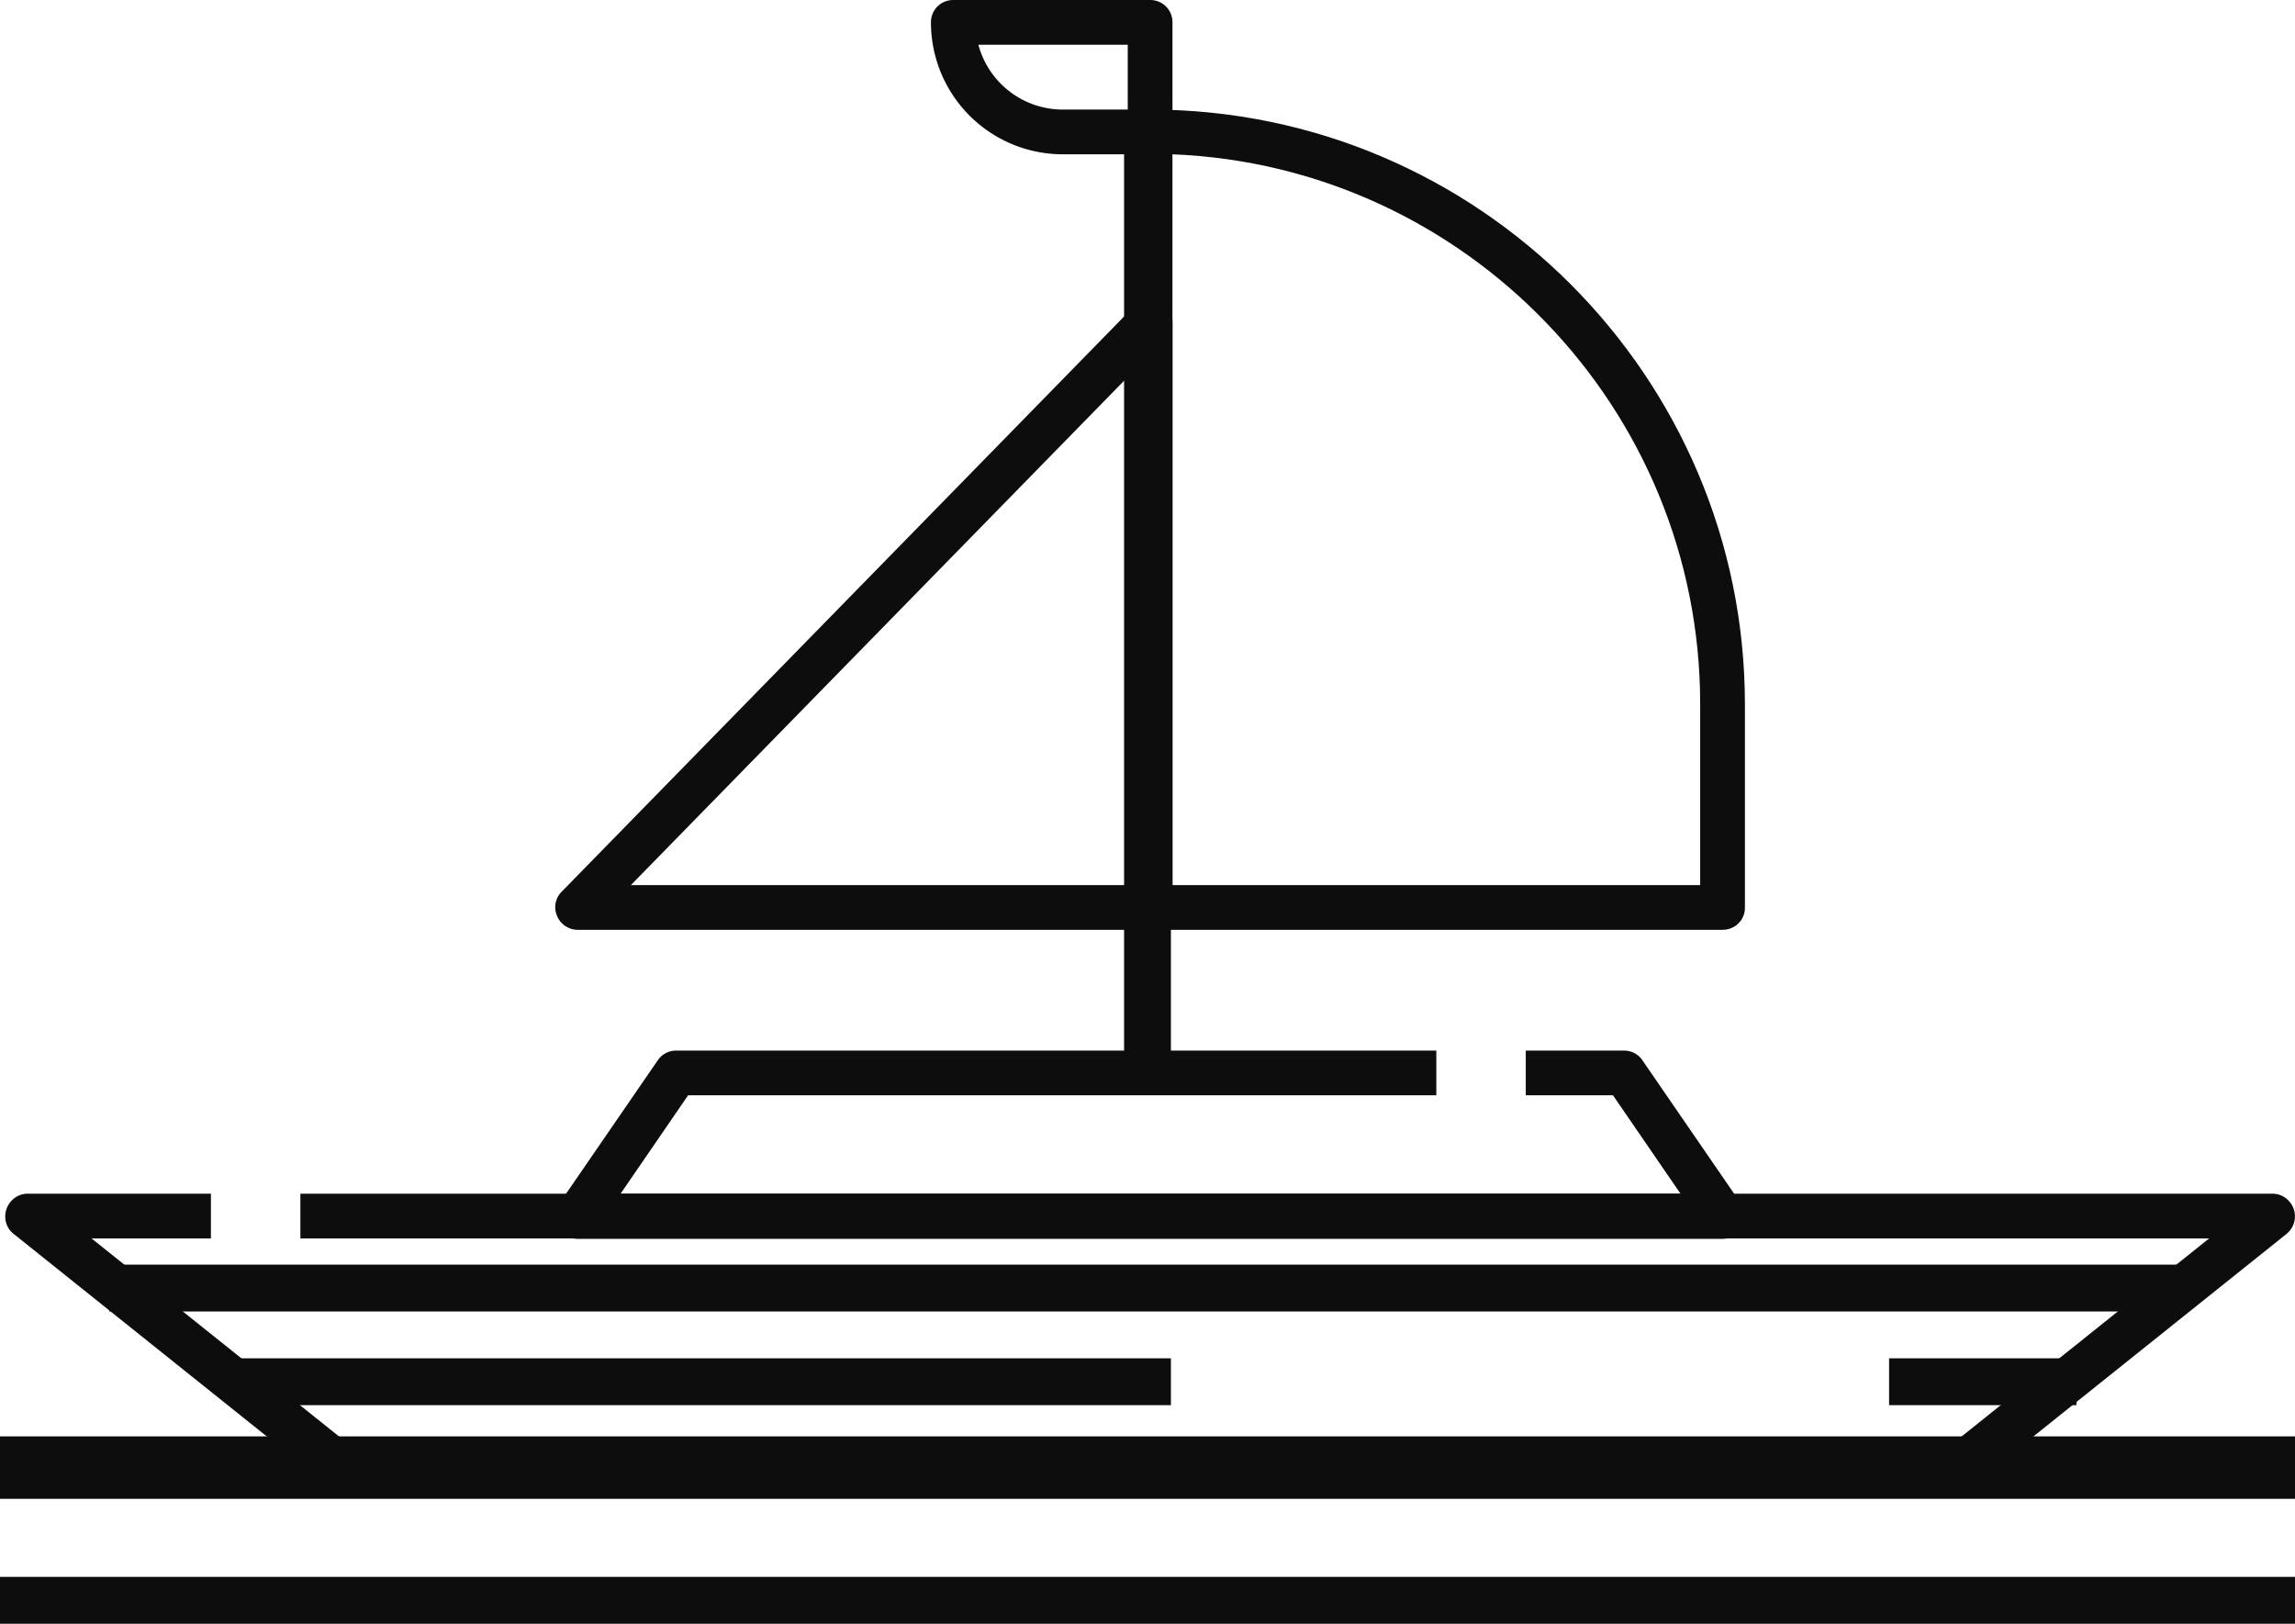 <svg xmlns="http://www.w3.org/2000/svg" width="147" height="104" viewBox="335 2732 147 104"><g data-name="Grupo 160"><path d="M335 2833h147v3H335v-3z" fill="#0d0d0d" fill-rule="evenodd" data-name="Rectángulo 227"/><path d="M335 2824h147v4H335v-4z" fill="#0d0d0d" fill-rule="evenodd" data-name="Rectángulo 228"/><path d="M460.516 2827.39H356.817a1.46 1.46 0 0 1-.888-.314l-20.052-16.042c-.487-.372-.659-1.031-.458-1.604.2-.573.745-.974 1.346-.974h11.745v2.864h-7.648l16.471 13.178H460.03l16.471-13.178H354.24v-2.864h126.328c.601 0 1.146.4 1.346.974.2.573.029 1.203-.458 1.604l-20.052 16.042c-.23.2-.545.315-.888.315Z" fill="#0d0d0d" fill-rule="evenodd" data-name="Trazado 196"/><path d="M445.333 2811.35H372c-.545 0-1.031-.287-1.26-.774-.258-.459-.201-1.032.085-1.49l6.302-9.167c.258-.4.717-.63 1.175-.63H427v2.865h-47.925l-4.325 6.302h67.89l-4.325-6.302h-5.586v-2.865h6.302c.458 0 .917.23 1.175.63l6.302 9.167c.315.43.343 1.003.086 1.49-.23.487-.716.773-1.26.773Z" fill="#0d0d0d" fill-rule="evenodd" data-name="Trazado 197"/><path d="M407 2740h3v61h-3v-61z" fill="#0d0d0d" fill-rule="evenodd" data-name="Rectángulo 229"/><path d="M408.667 2741.883h-5.586a8.448 8.448 0 0 1-8.451-8.45c0-.803.63-1.433 1.432-1.433h12.605c.802 0 1.432.63 1.432 1.432v7.019c0 .773-.63 1.432-1.432 1.432Zm-11-7.018a5.603 5.603 0 0 0 5.414 4.153h4.153v-4.153h-9.567Z" fill="#0d0d0d" fill-rule="evenodd" data-name="Trazado 198"/><path d="M445.333 2791.555h-36.666c-.803 0-1.433-.63-1.433-1.433v-49.671c0-.803.63-1.433 1.433-1.433 20.997 0 38.099 17.102 38.099 38.1v13.033c0 .774-.63 1.404-1.433 1.404Zm-35.234-2.865H443.9v-11.601c0-18.935-15.04-34.461-33.802-35.206v46.807Z" fill="#0d0d0d" fill-rule="evenodd" data-name="Trazado 199"/><path d="M408.667 2791.555H372a1.429 1.429 0 0 1-1.318-.888 1.398 1.398 0 0 1 .287-1.547l36.666-37.498a1.403 1.403 0 0 1 1.576-.315c.544.23.888.745.888 1.318v37.498c0 .802-.63 1.432-1.432 1.432Zm-33.258-2.865h31.825v-32.542l-31.825 32.542Z" fill="#0d0d0d" fill-rule="evenodd" data-name="Trazado 200"/><path d="M350 2819h60v3h-60v-3z" fill="#0d0d0d" fill-rule="evenodd" data-name="Rectángulo 230"/><path d="M456 2819h12v3h-12v-3z" fill="#0d0d0d" fill-rule="evenodd" data-name="Rectángulo 231"/><path d="M342 2813h133v3H342v-3z" fill="#0d0d0d" fill-rule="evenodd" data-name="Rectángulo 232"/></g></svg>